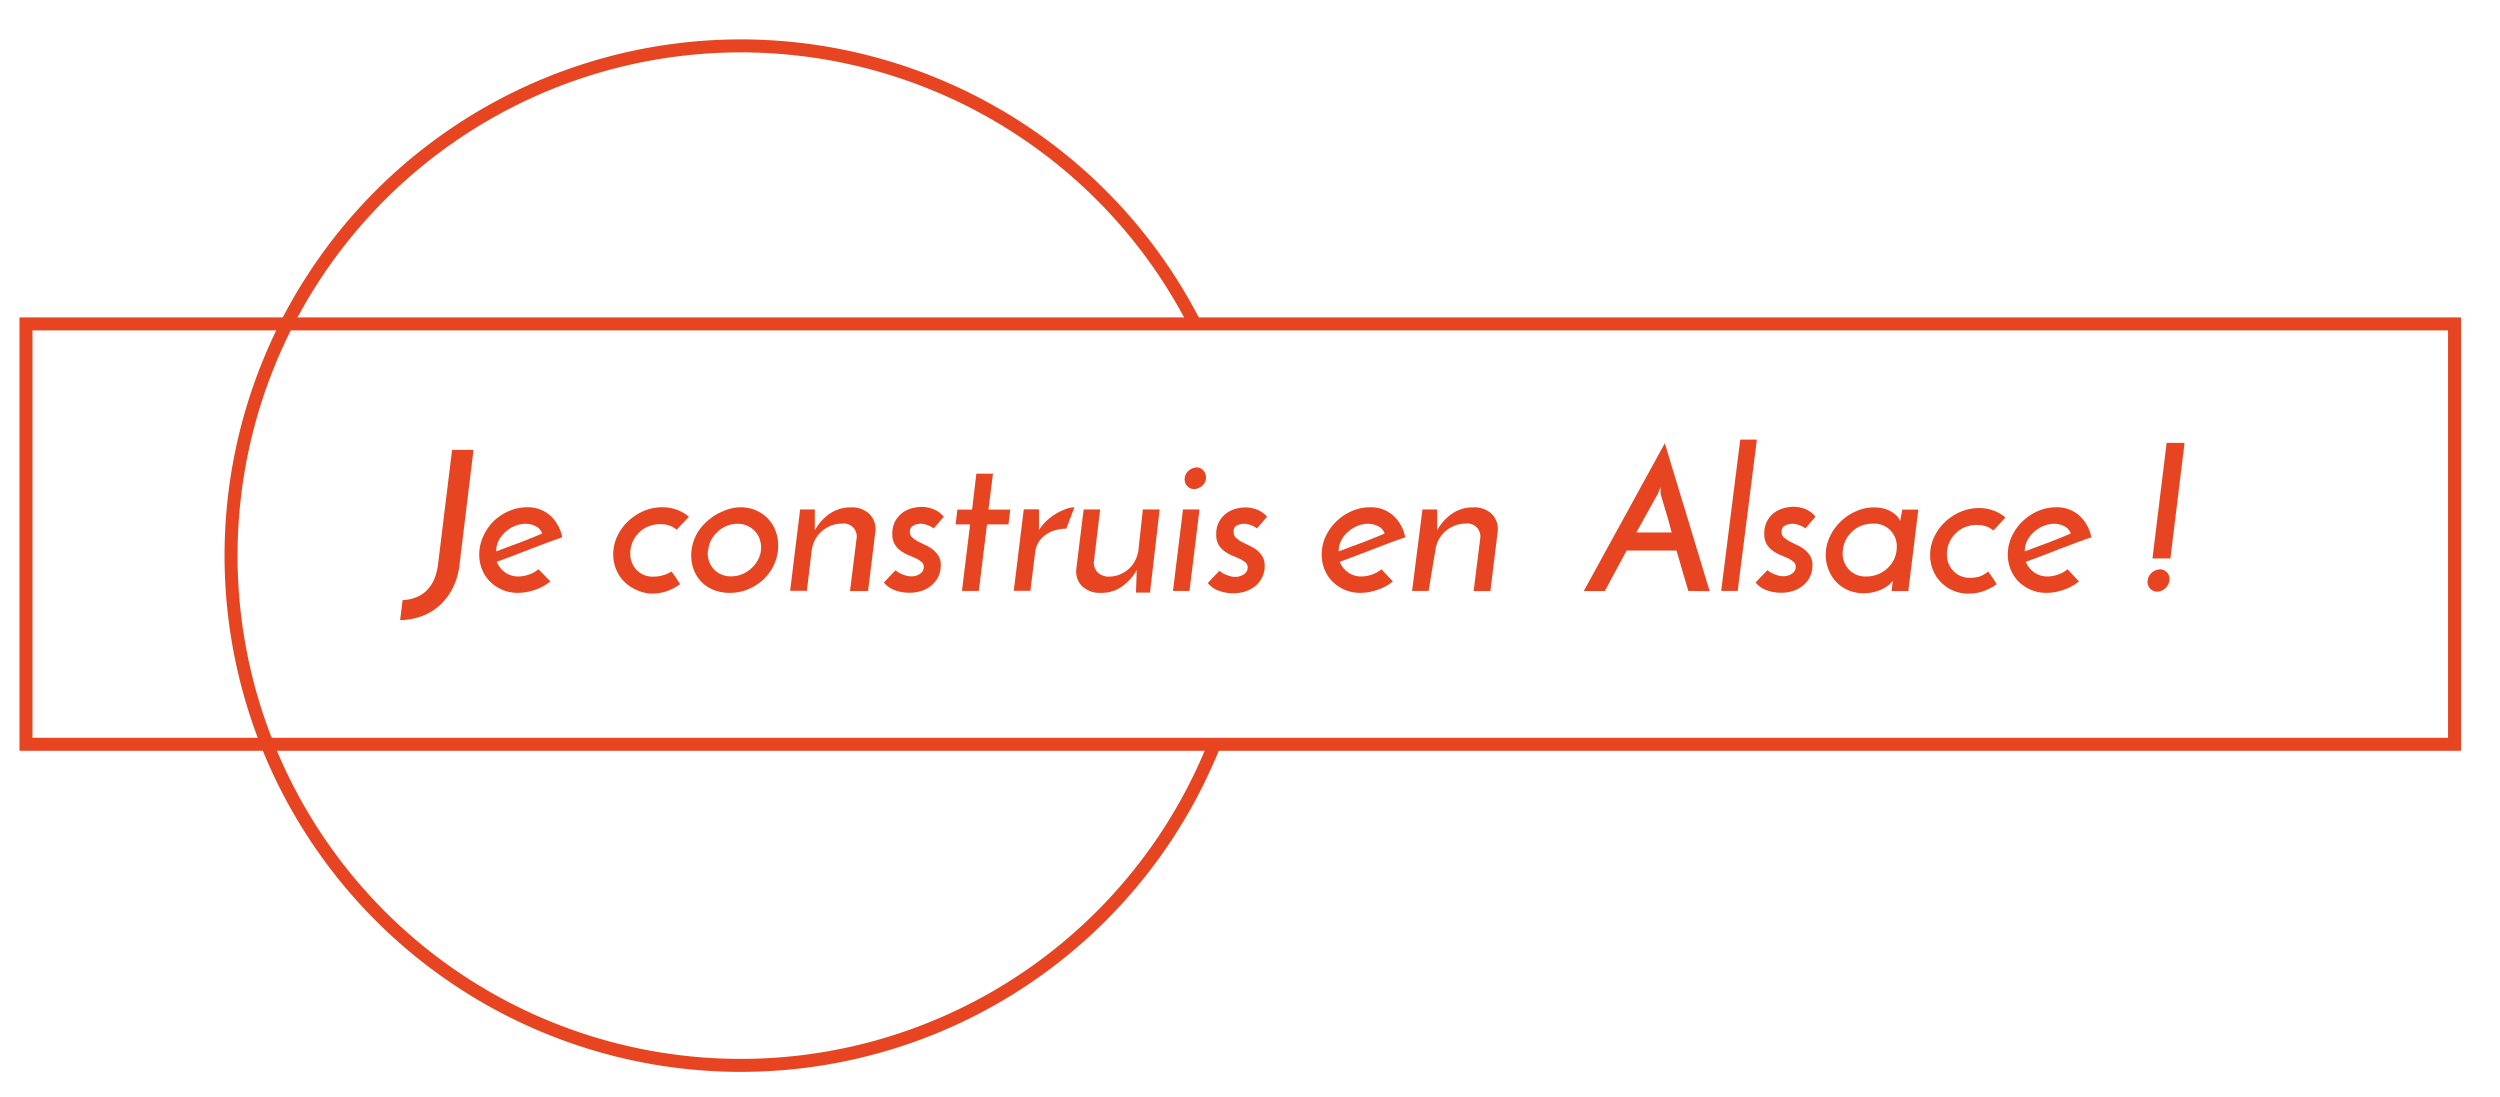<?xml version="1.0" encoding="utf-8" ?>
<!DOCTYPE svg PUBLIC "-//W3C//DTD SVG 1.1//EN" "http://www.w3.org/Graphics/SVG/1.1/DTD/svg11.dtd">
<svg xmlns="http://www.w3.org/2000/svg" id="Calque_1" data-name="Calque 1" viewBox="0 0 192.5 84.5"><defs><style>.cls-1{fill:none;stroke:#e74421;stroke-miterlimit:10;}.cls-2{fill:#e74421;}</style></defs><title>Plan de travail 1 copiebis</title><rect class="cls-1" x="2" y="24.94" width="187" height="32.37"/><path class="cls-1" d="M93.5,57.32A39.25,39.25,0,1,1,92,24.94"/><path class="cls-2" d="M30.81,47.75,31,46.21a3.28,3.28,0,0,0,1-.2,2.46,2.46,0,0,0,.82-.51,2.65,2.65,0,0,0,.59-.85,4.2,4.2,0,0,0,.32-1.21l1.08-8.8h1.65l-1.08,8.85a5.28,5.28,0,0,1-.52,1.79,4.56,4.56,0,0,1-1,1.33,4.32,4.32,0,0,1-1.39.84A5.15,5.15,0,0,1,30.81,47.75Z"/><path class="cls-2" d="M42.38,44.77a3.89,3.89,0,0,1-1.17.64,4,4,0,0,1-1.35.24,3,3,0,0,1-2.12-.86,2.77,2.77,0,0,1-.62-.94,3.06,3.06,0,0,1-.22-1.15,3.27,3.27,0,0,1,.31-1.4A3.8,3.8,0,0,1,38,40.14a4,4,0,0,1,1.19-.79,3.47,3.47,0,0,1,1.4-.29,2.57,2.57,0,0,1,1.78.64,3,3,0,0,1,.92,1.67l-1.12.4-1.31.5-1.35.52-1.26.47a1.81,1.81,0,0,0,.65.82,1.78,1.78,0,0,0,1,.31,2.52,2.52,0,0,0,.83-.15,2.25,2.25,0,0,0,.73-.41Zm-.63-3.69a1,1,0,0,0-.5-.56,1.68,1.68,0,0,0-.77-.19,2.13,2.13,0,0,0-.86.18,2.58,2.58,0,0,0-.73.47,2.24,2.24,0,0,0-.5.66,1.67,1.67,0,0,0-.18.74v.08l.89-.34,1-.37.91-.36Z"/><path class="cls-2" d="M51.71,44l.34.49.32.49a4.11,4.11,0,0,1-1,.53,3.44,3.44,0,0,1-1.16.2A3,3,0,0,1,49,45.42a2.9,2.9,0,0,1-.94-.64,2.85,2.85,0,0,1-.62-.94,3.06,3.06,0,0,1-.22-1.16,3.21,3.21,0,0,1,.31-1.39,3.77,3.77,0,0,1,.83-1.15,4.13,4.13,0,0,1,1.2-.79A3.54,3.54,0,0,1,51,39.06a3.19,3.19,0,0,1,1.14.2,3.09,3.09,0,0,1,.9.53l-.94,1a1.54,1.54,0,0,0-.55-.32,2.15,2.15,0,0,0-.71-.11,2.38,2.38,0,0,0-.91.17,2.19,2.19,0,0,0-.73.48,2.32,2.32,0,0,0-.49.72,2.17,2.17,0,0,0-.18.88A1.82,1.82,0,0,0,49,43.87a1.72,1.72,0,0,0,1.33.53,2.35,2.35,0,0,0,.73-.11A2.17,2.17,0,0,0,51.71,44Z"/><path class="cls-2" d="M53.25,42.35a3.62,3.62,0,0,1,.42-1.27,3.78,3.78,0,0,1,.84-1,4.12,4.12,0,0,1,1.15-.71A3.48,3.48,0,0,1,57,39.06a3,3,0,0,1,1.19.23,2.75,2.75,0,0,1,1.52,1.57A3.12,3.12,0,0,1,59.92,42a3.44,3.44,0,0,1-.29,1.41,3.67,3.67,0,0,1-.8,1.16,3.9,3.9,0,0,1-1.19.79,3.63,3.63,0,0,1-1.45.29,3.27,3.27,0,0,1-1.27-.24,2.65,2.65,0,0,1-1.56-1.72A3.19,3.19,0,0,1,53.25,42.35Zm1.27,0a1.79,1.79,0,0,0,.05.79,1.74,1.74,0,0,0,.35.64,1.67,1.67,0,0,0,.59.44,1.87,1.87,0,0,0,.77.16,2.27,2.27,0,0,0,.87-.17,2.36,2.36,0,0,0,.74-.48,2.44,2.44,0,0,0,.52-.71,2,2,0,0,0,.06-1.58,1.71,1.71,0,0,0-.38-.58,1.83,1.83,0,0,0-.58-.39,1.87,1.87,0,0,0-.73-.14,2.13,2.13,0,0,0-.81.16,2.33,2.33,0,0,0-.7.44,2.42,2.42,0,0,0-.51.65A2.14,2.14,0,0,0,54.53,42.37Z"/><path class="cls-2" d="M61.61,39.23h1.13q0,.46,0,.85c0,.25,0,.51,0,.76a3.73,3.73,0,0,1,1.15-1.29,2.8,2.8,0,0,1,1.63-.48,1.91,1.91,0,0,1,1.45.53,1.64,1.64,0,0,1,.43,1.35l-.56,4.56H65.45l.5-4a1,1,0,0,0-1.14-1.19,2.21,2.21,0,0,0-.84.16,2.41,2.41,0,0,0-.7.43,2.33,2.33,0,0,0-.51.65,2.39,2.39,0,0,0-.26.82l-.37,3.11H60.84Z"/><path class="cls-2" d="M72.67,39.79l-.78.9-.1-.08-.22-.12-.31-.11a1.36,1.36,0,0,0-.37-.05,1.24,1.24,0,0,0-.55.13.5.5,0,0,0-.28.5.54.54,0,0,0,.18.42,2.2,2.2,0,0,0,.44.31l.57.28a2.74,2.74,0,0,1,.57.34,1.9,1.9,0,0,1,.44.49,1.32,1.32,0,0,1,.18.72,2.06,2.06,0,0,1-.17.84,2,2,0,0,1-.49.67,2.33,2.33,0,0,1-.77.45,2.87,2.87,0,0,1-1,.16,3.12,3.12,0,0,1-1.12-.2,1.86,1.86,0,0,1-.83-.59l.26-.27.3-.32.24-.25.11-.1s0,0,.1.09a1.52,1.52,0,0,0,.27.16,2.89,2.89,0,0,0,.39.15,1.48,1.48,0,0,0,.44.07,1.16,1.16,0,0,0,.67-.2.6.6,0,0,0,.29-.53.48.48,0,0,0-.18-.39,2.09,2.09,0,0,0-.45-.28l-.58-.25a2.66,2.66,0,0,1-.58-.33,1.74,1.74,0,0,1-.45-.5,1.47,1.47,0,0,1-.18-.77,2,2,0,0,1,.22-1,2,2,0,0,1,.55-.64,2.09,2.09,0,0,1,.73-.35,3,3,0,0,1,.76-.11,2.57,2.57,0,0,1,.91.18A1.9,1.9,0,0,1,72.67,39.79Z"/><path class="cls-2" d="M75.18,36.47h1.28l-.35,2.77h1.68l-.14,1.14H76l-.63,5.12H74.07l.63-5.12H73.58l.14-1.14h1.13Z"/><path class="cls-2" d="M82.1,40.71a3,3,0,0,0-.83.11,2.46,2.46,0,0,0-.73.34,1.93,1.93,0,0,0-.55.56,1.88,1.88,0,0,0-.28.77l-.37,3H78.06l.77-6.27H80q0,.46,0,.85c0,.25,0,.51,0,.76a3.23,3.23,0,0,1,.6-.74,4.52,4.52,0,0,1,.74-.55,4.16,4.16,0,0,1,.75-.35,2,2,0,0,1,.64-.13Z"/><path class="cls-2" d="M88.55,45.63H87.47l.06-1.74a3.94,3.94,0,0,1-1.12,1.26,2.72,2.72,0,0,1-1.64.5,2,2,0,0,1-1.46-.52,1.64,1.64,0,0,1-.43-1.36l.56-4.54h1.27l-.48,4a1.1,1.1,0,0,0,.24.79,1.21,1.21,0,0,0,.9.38,2.21,2.21,0,0,0,.84-.16,2.4,2.4,0,0,0,.7-.43,2.22,2.22,0,0,0,.5-.65,2.49,2.49,0,0,0,.25-.82L88,39.23h1.29Z"/><path class="cls-2" d="M91.59,45.5H90.32l.77-6.27h1.27Zm-.37-8.6a.83.83,0,0,1,.3-.65,1,1,0,0,1,.63-.26.68.68,0,0,1,.49.22.75.75,0,0,1,.22.55.81.81,0,0,1-.3.65,1,1,0,0,1-.62.25.7.7,0,0,1-.5-.21A.72.72,0,0,1,91.22,36.9Z"/><path class="cls-2" d="M97.56,39.79l-.78.9-.1-.08-.22-.12-.31-.11a1.36,1.36,0,0,0-.37-.05,1.24,1.24,0,0,0-.55.13A.5.5,0,0,0,95,41a.54.54,0,0,0,.18.42,2.2,2.2,0,0,0,.44.31l.57.28a2.74,2.74,0,0,1,.57.34,1.9,1.9,0,0,1,.44.49,1.32,1.32,0,0,1,.18.72,2.06,2.06,0,0,1-.17.84,2,2,0,0,1-.49.67,2.33,2.33,0,0,1-.77.45,2.87,2.87,0,0,1-1,.16,3.12,3.12,0,0,1-1.12-.2,1.86,1.86,0,0,1-.83-.59l.26-.27.3-.32.24-.25.11-.1s0,0,.1.09a1.52,1.52,0,0,0,.27.16,2.89,2.89,0,0,0,.39.15,1.48,1.48,0,0,0,.44.07,1.16,1.16,0,0,0,.67-.2.6.6,0,0,0,.29-.53.48.48,0,0,0-.18-.39,2.09,2.09,0,0,0-.45-.28l-.58-.25a2.66,2.66,0,0,1-.58-.33,1.74,1.74,0,0,1-.45-.5,1.47,1.47,0,0,1-.18-.77,2,2,0,0,1,.22-1,2,2,0,0,1,.55-.64,2.09,2.09,0,0,1,.73-.35,3,3,0,0,1,.76-.11,2.57,2.57,0,0,1,.91.18A1.9,1.9,0,0,1,97.56,39.79Z"/><path class="cls-2" d="M107.25,44.77a3.89,3.89,0,0,1-1.17.64,4,4,0,0,1-1.35.24,3,3,0,0,1-2.12-.86,2.77,2.77,0,0,1-.62-.94,3.06,3.06,0,0,1-.22-1.15,3.27,3.27,0,0,1,.31-1.4,3.8,3.8,0,0,1,.83-1.16,4,4,0,0,1,1.19-.79,3.47,3.47,0,0,1,1.4-.29,2.57,2.57,0,0,1,1.78.64,3,3,0,0,1,.92,1.67l-1.12.4-1.31.5-1.35.52-1.26.47a1.81,1.81,0,0,0,.65.82,1.78,1.78,0,0,0,1,.31,2.52,2.52,0,0,0,.83-.15,2.25,2.25,0,0,0,.73-.41Zm-.63-3.69a1,1,0,0,0-.5-.56,1.68,1.68,0,0,0-.77-.19,2.13,2.13,0,0,0-.86.18,2.58,2.58,0,0,0-.73.47,2.24,2.24,0,0,0-.5.66,1.67,1.67,0,0,0-.18.74v.08l.89-.34,1-.37.91-.36Z"/><path class="cls-2" d="M109.53,39.23h1.13q0,.46,0,.85c0,.25,0,.51,0,.76a3.73,3.73,0,0,1,1.15-1.29,2.8,2.8,0,0,1,1.63-.48,1.91,1.91,0,0,1,1.45.53,1.64,1.64,0,0,1,.43,1.35l-.56,4.56h-1.29l.5-4a1,1,0,0,0-1.14-1.19,2.21,2.21,0,0,0-.84.16,2.41,2.41,0,0,0-.7.43,2.33,2.33,0,0,0-.51.65,2.39,2.39,0,0,0-.26.82L110,45.5h-1.27Z"/><path class="cls-2" d="M130,45.5l-.14-.48-.22-.73-.26-.9-.29-1h-3.84l-1.68,3.12h-1.62l6.24-11.38.23.76.4,1.33.52,1.71.58,1.9.57,1.89.52,1.71.4,1.33.23.76ZM126,41h2.72q-.14-.5-.27-1l-.25-.84-.2-.67-.13-.45a1.23,1.23,0,0,1,0-.21c0-.12,0-.23,0-.33l-.14.33-.09.21Z"/><path class="cls-2" d="M133.8,45.5h-1.27L134,33.85h1.28Z"/><path class="cls-2" d="M139.79,39.79l-.78.9-.1-.08-.22-.12-.31-.11a1.36,1.36,0,0,0-.37-.05,1.24,1.24,0,0,0-.55.13.5.5,0,0,0-.28.5.54.54,0,0,0,.18.42,2.2,2.2,0,0,0,.44.31l.57.28a2.74,2.74,0,0,1,.57.34,1.9,1.9,0,0,1,.44.49,1.32,1.32,0,0,1,.18.72,2.06,2.06,0,0,1-.17.84,2,2,0,0,1-.49.67,2.33,2.33,0,0,1-.77.45,2.87,2.87,0,0,1-1,.16,3.12,3.12,0,0,1-1.12-.2,1.86,1.86,0,0,1-.83-.59l.26-.27.3-.32L136,44l.11-.1s0,0,.1.09a1.52,1.52,0,0,0,.27.16,2.89,2.89,0,0,0,.39.15,1.48,1.48,0,0,0,.44.07,1.16,1.16,0,0,0,.67-.2.6.6,0,0,0,.29-.53.48.48,0,0,0-.18-.39,2.09,2.09,0,0,0-.45-.28l-.58-.25a2.66,2.66,0,0,1-.58-.33,1.74,1.74,0,0,1-.45-.5,1.47,1.47,0,0,1-.18-.77,2,2,0,0,1,.22-1,2,2,0,0,1,.55-.64,2.09,2.09,0,0,1,.73-.35,3,3,0,0,1,.76-.11,2.57,2.57,0,0,1,.91.18A1.9,1.9,0,0,1,139.79,39.79Z"/><path class="cls-2" d="M140.58,42.74a3.31,3.31,0,0,1,.31-1.4,3.86,3.86,0,0,1,.83-1.17,4,4,0,0,1,1.19-.8,3.4,3.4,0,0,1,1.4-.3,2.7,2.7,0,0,1,.81.11,2.35,2.35,0,0,1,.61.28,1.67,1.67,0,0,1,.39.34,1.1,1.1,0,0,1,.19.32l.17-.88h1.23l-.77,6.27h-1.29l.1-.79a2,2,0,0,1-.28.29,2.26,2.26,0,0,1-.46.31,3.47,3.47,0,0,1-.65.25,3.1,3.1,0,0,1-.84.11,3,3,0,0,1-1.2-.23,2.77,2.77,0,0,1-1.51-1.56A3,3,0,0,1,140.58,42.74Zm1.3-.17a1.8,1.8,0,0,0,.5,1.3,1.75,1.75,0,0,0,1.32.52,2.37,2.37,0,0,0,1.67-.67,2.26,2.26,0,0,0,.5-.72,2.16,2.16,0,0,0,.18-.88,1.73,1.73,0,0,0-1.85-1.8,2.34,2.34,0,0,0-.9.17,2.28,2.28,0,0,0-.73.48,2.26,2.26,0,0,0-.5.72A2.17,2.17,0,0,0,141.89,42.58Z"/><path class="cls-2" d="M153.09,44l.34.49.32.49a4.11,4.11,0,0,1-1,.53,3.44,3.44,0,0,1-1.16.2,3,3,0,0,1-1.19-.23,2.9,2.9,0,0,1-.94-.64,2.85,2.85,0,0,1-.62-.94,3.06,3.06,0,0,1-.22-1.16,3.21,3.21,0,0,1,.31-1.39,3.77,3.77,0,0,1,.83-1.15,4.13,4.13,0,0,1,1.2-.79,3.54,3.54,0,0,1,1.42-.29,3.19,3.19,0,0,1,1.14.2,3.09,3.09,0,0,1,.9.53l-.94,1a1.54,1.54,0,0,0-.55-.32,2.15,2.15,0,0,0-.71-.11,2.38,2.38,0,0,0-.91.17,2.19,2.19,0,0,0-.73.48,2.32,2.32,0,0,0-.49.72,2.17,2.17,0,0,0-.18.88,1.82,1.82,0,0,0,.49,1.29,1.72,1.72,0,0,0,1.33.53,2.35,2.35,0,0,0,.73-.11A2.17,2.17,0,0,0,153.09,44Z"/><path class="cls-2" d="M160.08,44.77a3.89,3.89,0,0,1-1.17.64,4,4,0,0,1-1.35.24,3,3,0,0,1-2.12-.86,2.77,2.77,0,0,1-.62-.94,3.06,3.06,0,0,1-.22-1.15,3.27,3.27,0,0,1,.31-1.4,3.8,3.8,0,0,1,.83-1.16,4,4,0,0,1,1.19-.79,3.47,3.47,0,0,1,1.4-.29,2.57,2.57,0,0,1,1.78.64,3,3,0,0,1,.92,1.67l-1.12.4-1.31.5-1.35.52-1.26.47a1.81,1.81,0,0,0,.65.82,1.78,1.78,0,0,0,1,.31,2.52,2.52,0,0,0,.83-.15,2.25,2.25,0,0,0,.73-.41Zm-.63-3.69a1,1,0,0,0-.5-.56,1.68,1.68,0,0,0-.77-.19,2.13,2.13,0,0,0-.86.18,2.58,2.58,0,0,0-.73.47,2.24,2.24,0,0,0-.5.66,1.67,1.67,0,0,0-.18.74v.08l.89-.34,1-.37.91-.36Z"/><path class="cls-2" d="M166.11,45.56a.74.74,0,0,1-.55-.24.71.71,0,0,1-.19-.62.91.91,0,0,1,.34-.62,1,1,0,0,1,.61-.24.71.71,0,0,1,.54.24.73.73,0,0,1,.18.62,1,1,0,0,1-.93.86Zm.72-11.46h1.38L167.12,43h-1.38Z"/></svg>